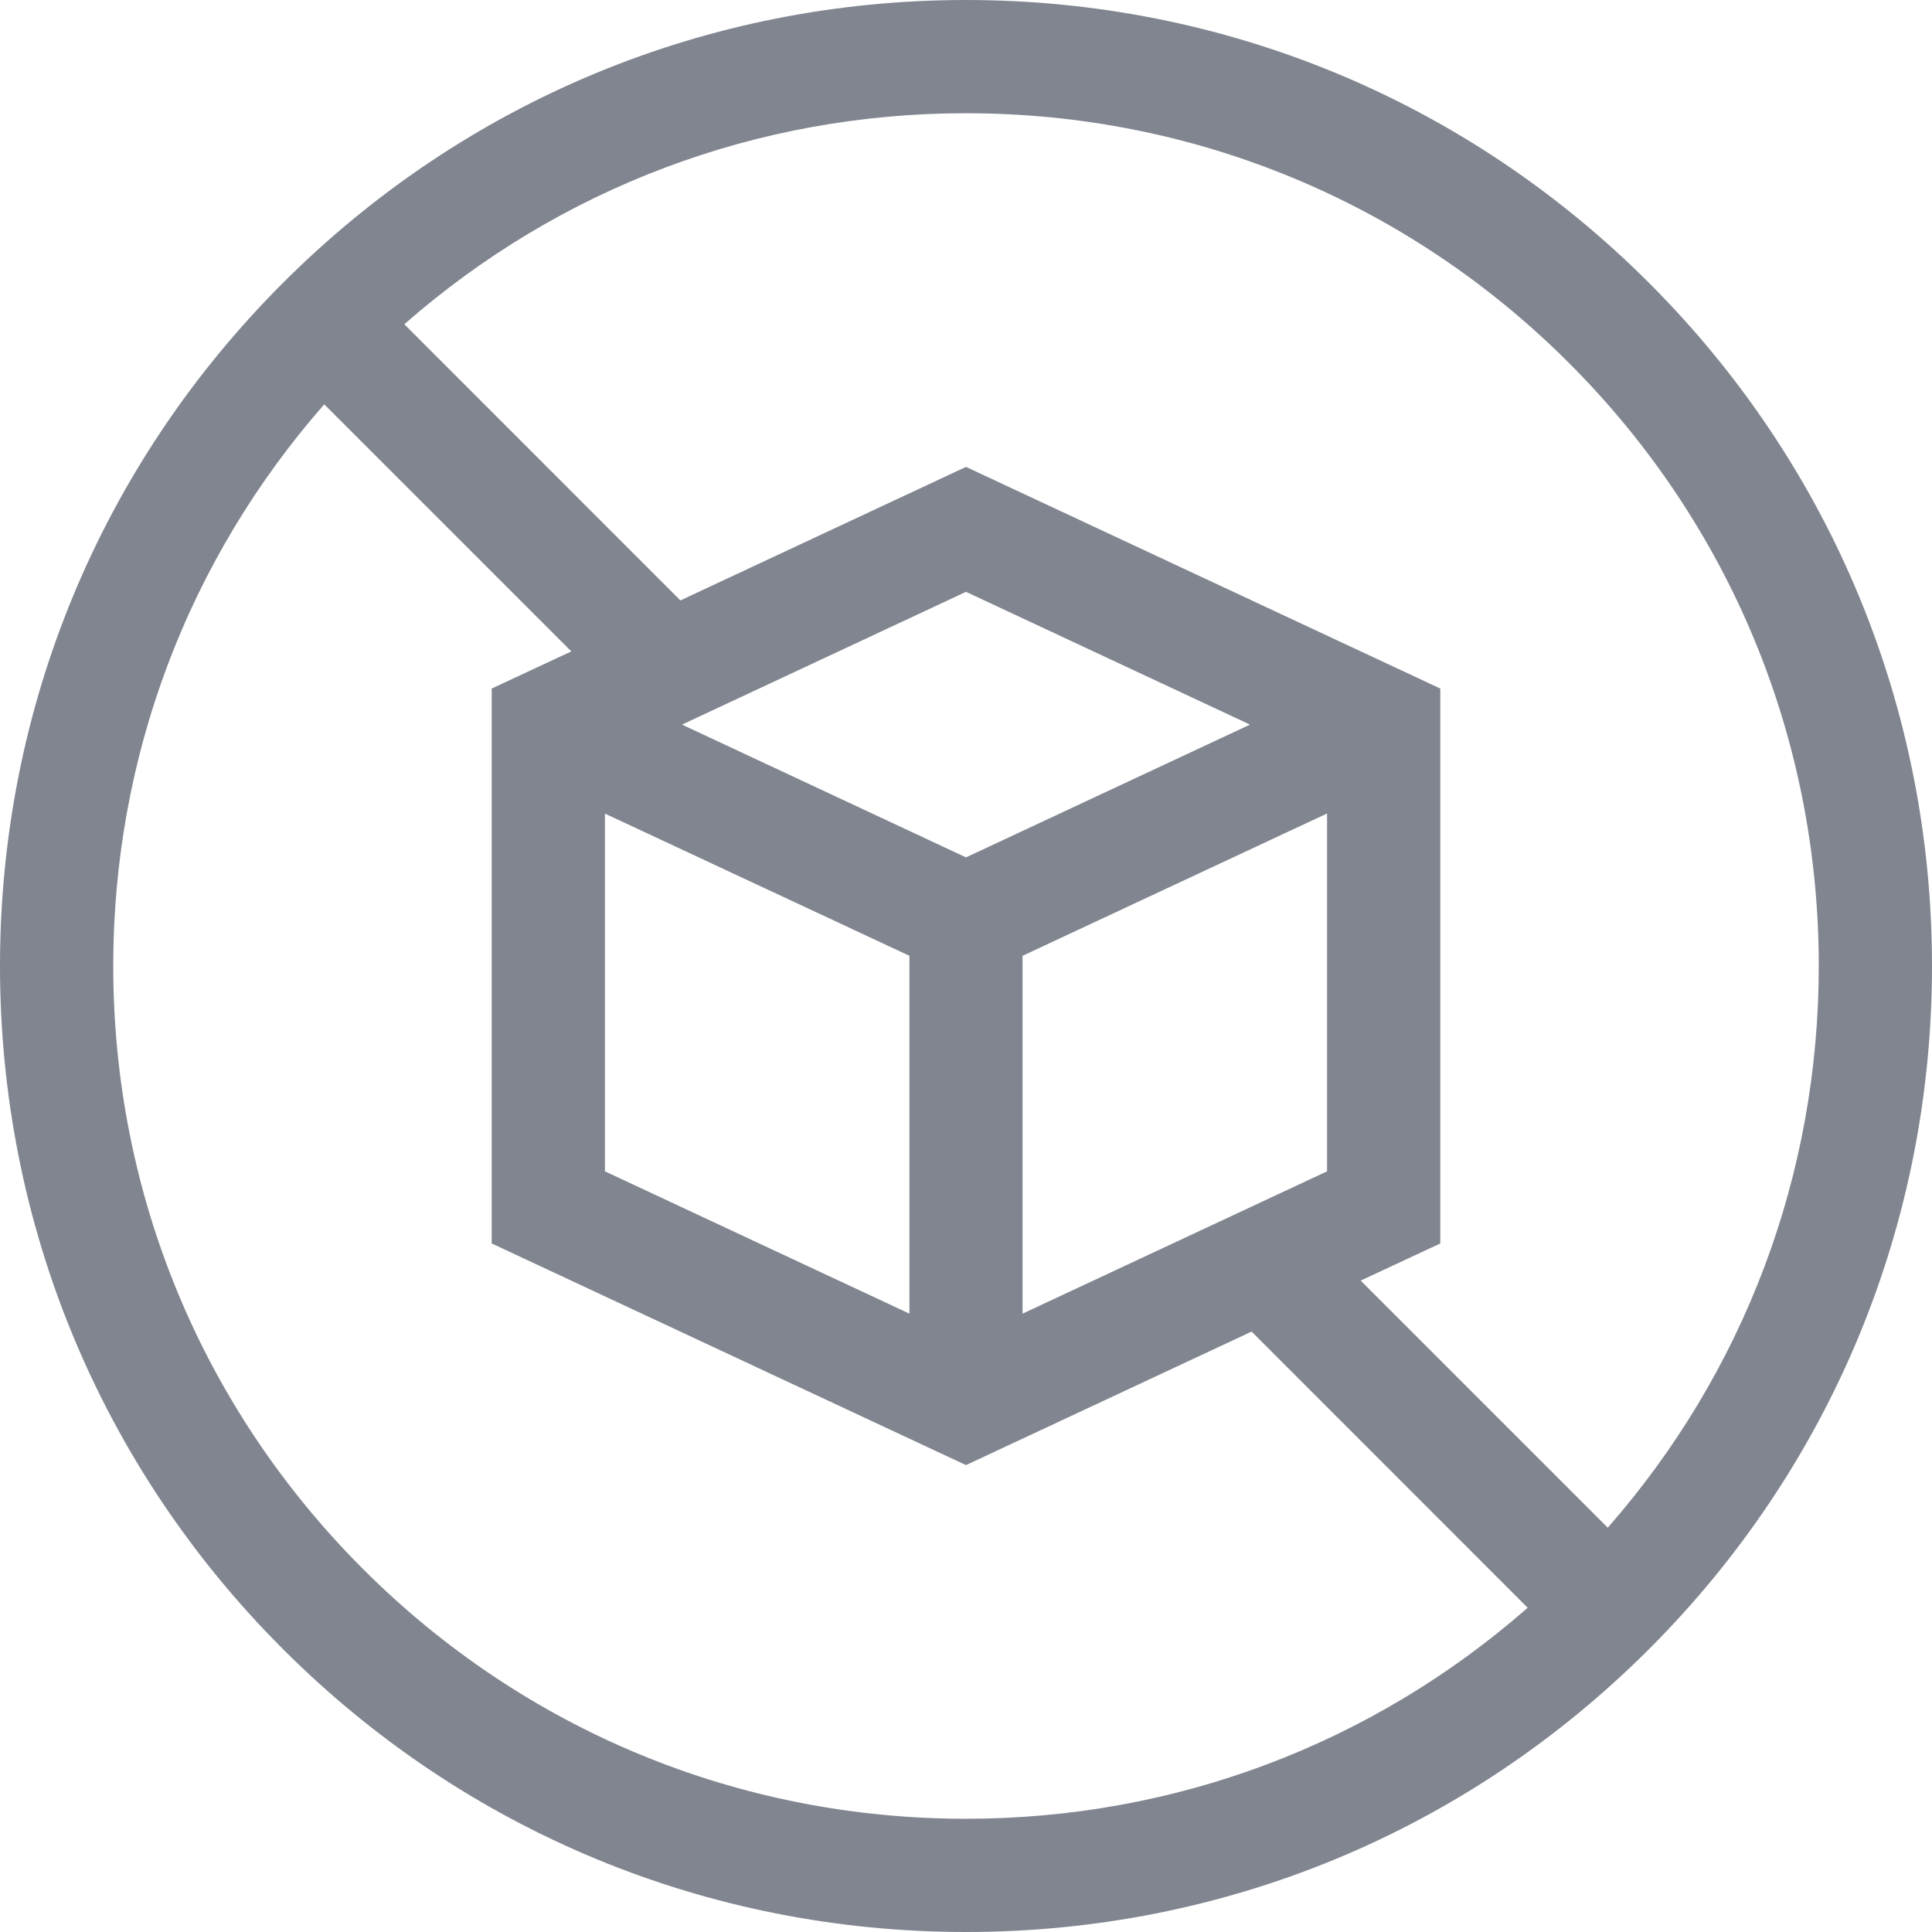 <svg xmlns="http://www.w3.org/2000/svg" fill="none" viewBox="0 0 18 18" height="18" width="18">
<g clip-path="url(#clip0_6498_10223)">
<path fill="#80858F" d="M15.364 2.636C13.664 0.936 11.404 0 9 0C6.596 0 4.336 0.936 2.636 2.636C0.936 4.336 0 6.596 0 9C0 11.404 0.936 13.664 2.636 15.364C4.336 17.064 6.596 18 9 18C11.404 18 13.664 17.064 15.364 15.364C17.064 13.664 18 11.404 18 9C18 6.596 17.064 4.336 15.364 2.636ZM14.618 3.382C16.119 4.883 16.945 6.878 16.945 9C16.945 10.945 16.25 12.784 14.979 14.233L12.677 11.931L13.419 11.585V6.415L9 4.35L6.339 5.594L3.767 3.021C5.216 1.75 7.054 1.055 9 1.055C11.122 1.055 13.117 1.881 14.618 3.382ZM9 7.988L6.354 6.751L9 5.514L11.646 6.751L9 7.988ZM5.636 7.58L8.473 8.905V12.239L5.636 10.913V7.58ZM9.527 8.905L12.364 7.579V10.913L9.527 12.239V8.905ZM3.382 14.618C1.881 13.117 1.055 11.122 1.055 9C1.055 7.054 1.75 5.216 3.021 3.767L5.323 6.069L4.581 6.415V11.585L9 13.65L11.661 12.406L14.233 14.979C12.784 16.25 10.945 16.945 9 16.945C6.878 16.945 4.883 16.119 3.382 14.618Z"></path>
</g>
<defs>
<clipPath id="clip0_6498_10223">
<rect fill="white" height="18" width="18"></rect>
</clipPath>
</defs>
</svg>
